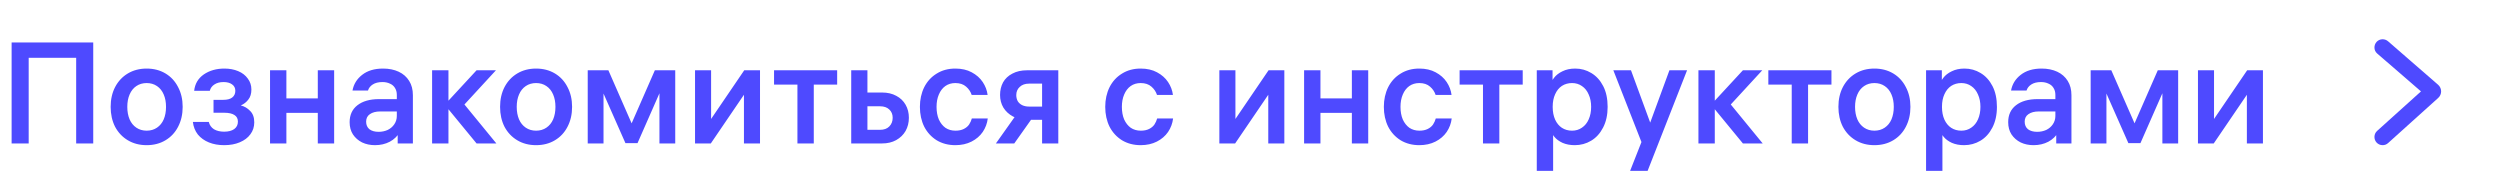 <?xml version="1.0" encoding="UTF-8"?> <svg xmlns="http://www.w3.org/2000/svg" width="244" height="18" viewBox="0 0 244 18" fill="none"> <path d="M1.134 4.144H9.1V14H7.434V5.04L8.05 5.642H2.17L2.8 5.04V14H1.134V4.144ZM14.314 6.692C15.005 6.692 15.616 6.851 16.148 7.168C16.68 7.485 17.091 7.929 17.38 8.498C17.679 9.058 17.828 9.702 17.828 10.43C17.828 11.158 17.679 11.807 17.38 12.376C17.091 12.936 16.68 13.375 16.148 13.692C15.616 14.009 15.005 14.168 14.314 14.168C13.624 14.168 13.012 14.009 12.48 13.692C11.948 13.375 11.533 12.936 11.234 12.376C10.945 11.807 10.8 11.158 10.8 10.43C10.8 9.702 10.945 9.058 11.234 8.498C11.533 7.929 11.948 7.485 12.48 7.168C13.012 6.851 13.624 6.692 14.314 6.692ZM14.314 12.754C14.697 12.754 15.033 12.656 15.322 12.46C15.612 12.264 15.831 11.993 15.98 11.648C16.13 11.293 16.204 10.887 16.204 10.43C16.204 9.973 16.13 9.571 15.98 9.226C15.831 8.871 15.612 8.596 15.322 8.4C15.033 8.204 14.697 8.106 14.314 8.106C13.932 8.106 13.596 8.204 13.306 8.4C13.017 8.596 12.798 8.871 12.648 9.226C12.499 9.571 12.424 9.973 12.424 10.43C12.424 10.887 12.499 11.293 12.648 11.648C12.798 11.993 13.017 12.264 13.306 12.46C13.596 12.656 13.932 12.754 14.314 12.754ZM18.95 8.862C19.025 8.181 19.338 7.649 19.888 7.266C20.448 6.883 21.12 6.692 21.904 6.692C22.399 6.692 22.847 6.776 23.248 6.944C23.65 7.112 23.962 7.355 24.186 7.672C24.42 7.98 24.536 8.335 24.536 8.736C24.536 9.147 24.434 9.478 24.228 9.73C24.032 9.982 23.79 10.169 23.5 10.29C23.846 10.374 24.149 10.551 24.41 10.822C24.681 11.083 24.816 11.457 24.816 11.942C24.816 12.381 24.69 12.768 24.438 13.104C24.196 13.44 23.85 13.701 23.402 13.888C22.964 14.075 22.455 14.168 21.876 14.168C21.326 14.168 20.831 14.079 20.392 13.902C19.954 13.725 19.594 13.468 19.314 13.132C19.044 12.787 18.88 12.376 18.824 11.9H20.378C20.453 12.208 20.621 12.446 20.882 12.614C21.153 12.773 21.484 12.852 21.876 12.852C22.287 12.852 22.614 12.768 22.856 12.6C23.099 12.423 23.22 12.18 23.22 11.872C23.22 11.583 23.108 11.368 22.884 11.228C22.66 11.079 22.329 11.004 21.89 11.004H20.84V9.744H21.806C22.18 9.744 22.464 9.669 22.66 9.52C22.866 9.361 22.968 9.142 22.968 8.862C22.968 8.591 22.861 8.381 22.646 8.232C22.441 8.083 22.166 8.008 21.82 8.008C21.456 8.008 21.158 8.087 20.924 8.246C20.691 8.395 20.542 8.601 20.476 8.862H18.95ZM27.951 14H26.355V6.86H27.951V14ZM31.017 6.86H32.613V14H31.017V6.86ZM31.311 11.018H27.657V9.604H31.311V11.018ZM38.73 9.268C38.73 8.997 38.669 8.769 38.548 8.582C38.436 8.395 38.273 8.255 38.058 8.162C37.843 8.059 37.601 8.008 37.33 8.008C36.938 8.008 36.621 8.087 36.378 8.246C36.145 8.395 35.991 8.591 35.916 8.834H34.404C34.516 8.218 34.829 7.709 35.342 7.308C35.865 6.897 36.546 6.692 37.386 6.692C37.965 6.692 38.474 6.795 38.912 7C39.351 7.205 39.691 7.504 39.934 7.896C40.177 8.279 40.298 8.745 40.298 9.296V14H38.814V12.628L39.024 12.88C38.8 13.281 38.474 13.599 38.044 13.832C37.615 14.056 37.134 14.168 36.602 14.168C36.136 14.168 35.715 14.079 35.342 13.902C34.969 13.715 34.67 13.454 34.446 13.118C34.231 12.782 34.124 12.385 34.124 11.928C34.124 11.219 34.376 10.668 34.88 10.276C35.394 9.875 36.098 9.674 36.994 9.674H39.094V10.878H37.106C36.686 10.878 36.35 10.967 36.098 11.144C35.855 11.312 35.734 11.555 35.734 11.872C35.734 12.189 35.842 12.437 36.056 12.614C36.28 12.782 36.579 12.866 36.952 12.866C37.27 12.866 37.563 12.805 37.834 12.684C38.105 12.553 38.319 12.371 38.478 12.138C38.646 11.895 38.73 11.62 38.73 11.312V9.268ZM43.769 14H42.173V6.86H43.769V14ZM43.405 10.22L46.513 6.86H48.403L45.141 10.402V9.968L48.445 14H46.513L43.405 10.22ZM52.322 6.692C53.013 6.692 53.624 6.851 54.156 7.168C54.688 7.485 55.099 7.929 55.388 8.498C55.687 9.058 55.836 9.702 55.836 10.43C55.836 11.158 55.687 11.807 55.388 12.376C55.099 12.936 54.688 13.375 54.156 13.692C53.624 14.009 53.013 14.168 52.322 14.168C51.631 14.168 51.02 14.009 50.488 13.692C49.956 13.375 49.541 12.936 49.242 12.376C48.953 11.807 48.808 11.158 48.808 10.43C48.808 9.702 48.953 9.058 49.242 8.498C49.541 7.929 49.956 7.485 50.488 7.168C51.02 6.851 51.631 6.692 52.322 6.692ZM52.322 12.754C52.705 12.754 53.041 12.656 53.33 12.46C53.619 12.264 53.839 11.993 53.988 11.648C54.137 11.293 54.212 10.887 54.212 10.43C54.212 9.973 54.137 9.571 53.988 9.226C53.839 8.871 53.619 8.596 53.33 8.4C53.041 8.204 52.705 8.106 52.322 8.106C51.939 8.106 51.603 8.204 51.314 8.4C51.025 8.596 50.805 8.871 50.656 9.226C50.507 9.571 50.432 9.973 50.432 10.43C50.432 10.887 50.507 11.293 50.656 11.648C50.805 11.993 51.025 12.264 51.314 12.46C51.603 12.656 51.939 12.754 52.322 12.754ZM57.362 6.86H59.379L61.856 12.516H61.437L63.914 6.86H65.903V14H64.362V8.022H64.838L62.221 13.972H61.044L58.413 8.022H58.903V14H57.362V6.86ZM74.177 6.86V14H72.609V8.694H72.987L69.375 14H67.835V6.86H69.403V12.166H69.025L72.637 6.86H74.177ZM79.425 7.784V14H77.829V7.784H79.425ZM75.547 8.26V6.86H81.707V8.26H75.547ZM86.089 9.03C86.621 9.03 87.083 9.137 87.475 9.352C87.867 9.557 88.171 9.847 88.385 10.22C88.6 10.593 88.707 11.018 88.707 11.494C88.707 11.97 88.6 12.399 88.385 12.782C88.171 13.155 87.863 13.454 87.461 13.678C87.069 13.893 86.612 14 86.089 14H83.079V6.86H84.661V13.174L84.129 12.67H85.893C86.276 12.67 86.575 12.563 86.789 12.348C87.013 12.124 87.125 11.839 87.125 11.494C87.125 11.158 87.013 10.887 86.789 10.682C86.575 10.477 86.276 10.374 85.893 10.374H84.507V9.03H86.089ZM93.255 12.754C93.572 12.754 93.843 12.698 94.067 12.586C94.291 12.474 94.463 12.329 94.585 12.152C94.706 11.965 94.795 11.769 94.851 11.564H96.405C96.349 12.04 96.185 12.479 95.915 12.88C95.644 13.272 95.28 13.585 94.823 13.818C94.365 14.051 93.838 14.168 93.241 14.168C92.559 14.168 91.953 14.009 91.421 13.692C90.898 13.365 90.492 12.922 90.203 12.362C89.923 11.793 89.783 11.149 89.783 10.43C89.783 9.721 89.923 9.081 90.203 8.512C90.492 7.943 90.898 7.499 91.421 7.182C91.943 6.855 92.55 6.692 93.241 6.692C93.857 6.692 94.389 6.813 94.837 7.056C95.294 7.299 95.653 7.616 95.915 8.008C96.176 8.4 96.335 8.82 96.391 9.268H94.837C94.734 8.951 94.552 8.68 94.291 8.456C94.029 8.223 93.679 8.106 93.241 8.106C92.867 8.106 92.541 8.204 92.261 8.4C91.99 8.596 91.78 8.871 91.631 9.226C91.481 9.571 91.407 9.973 91.407 10.43C91.407 10.897 91.481 11.307 91.631 11.662C91.789 12.007 92.004 12.278 92.275 12.474C92.555 12.661 92.881 12.754 93.255 12.754ZM101.708 7.546L102.338 8.162H100.434C100.052 8.162 99.748 8.269 99.524 8.484C99.3 8.689 99.188 8.955 99.188 9.282C99.188 9.497 99.235 9.693 99.328 9.87C99.431 10.038 99.576 10.169 99.762 10.262C99.958 10.355 100.182 10.402 100.434 10.402H101.932V11.69H100.28C99.739 11.69 99.268 11.583 98.866 11.368C98.465 11.153 98.152 10.864 97.928 10.5C97.714 10.136 97.606 9.725 97.606 9.268C97.606 8.811 97.704 8.4 97.9 8.036C98.106 7.672 98.409 7.387 98.81 7.182C99.212 6.967 99.688 6.86 100.238 6.86H103.29V14H101.708V7.546ZM101.106 11.018L98.992 14H97.2L99.314 11.018H101.106ZM111.343 12.754C111.66 12.754 111.931 12.698 112.155 12.586C112.379 12.474 112.551 12.329 112.673 12.152C112.794 11.965 112.883 11.769 112.939 11.564H114.493C114.437 12.04 114.273 12.479 114.003 12.88C113.732 13.272 113.368 13.585 112.911 13.818C112.453 14.051 111.926 14.168 111.329 14.168C110.647 14.168 110.041 14.009 109.509 13.692C108.986 13.365 108.58 12.922 108.291 12.362C108.011 11.793 107.871 11.149 107.871 10.43C107.871 9.721 108.011 9.081 108.291 8.512C108.58 7.943 108.986 7.499 109.509 7.182C110.031 6.855 110.638 6.692 111.329 6.692C111.945 6.692 112.477 6.813 112.925 7.056C113.382 7.299 113.741 7.616 114.003 8.008C114.264 8.4 114.423 8.82 114.479 9.268H112.925C112.822 8.951 112.64 8.68 112.379 8.456C112.117 8.223 111.767 8.106 111.329 8.106C110.955 8.106 110.629 8.204 110.349 8.4C110.078 8.596 109.868 8.871 109.719 9.226C109.569 9.571 109.495 9.973 109.495 10.43C109.495 10.897 109.569 11.307 109.719 11.662C109.877 12.007 110.092 12.278 110.363 12.474C110.643 12.661 110.969 12.754 111.343 12.754ZM125.351 6.86V14H123.783V8.694H124.161L120.549 14H119.009V6.86H120.577V12.166H120.199L123.811 6.86H125.351ZM128.876 14H127.28V6.86H128.876V14ZM131.942 6.86H133.538V14H131.942V6.86ZM132.236 11.018H128.582V9.604H132.236V11.018ZM138.536 12.754C138.853 12.754 139.124 12.698 139.348 12.586C139.572 12.474 139.745 12.329 139.866 12.152C139.987 11.965 140.076 11.769 140.132 11.564H141.686C141.63 12.04 141.467 12.479 141.196 12.88C140.925 13.272 140.561 13.585 140.104 13.818C139.647 14.051 139.119 14.168 138.522 14.168C137.841 14.168 137.234 14.009 136.702 13.692C136.179 13.365 135.773 12.922 135.484 12.362C135.204 11.793 135.064 11.149 135.064 10.43C135.064 9.721 135.204 9.081 135.484 8.512C135.773 7.943 136.179 7.499 136.702 7.182C137.225 6.855 137.831 6.692 138.522 6.692C139.138 6.692 139.67 6.813 140.118 7.056C140.575 7.299 140.935 7.616 141.196 8.008C141.457 8.4 141.616 8.82 141.672 9.268H140.118C140.015 8.951 139.833 8.68 139.572 8.456C139.311 8.223 138.961 8.106 138.522 8.106C138.149 8.106 137.822 8.204 137.542 8.4C137.271 8.596 137.061 8.871 136.912 9.226C136.763 9.571 136.688 9.973 136.688 10.43C136.688 10.897 136.763 11.307 136.912 11.662C137.071 12.007 137.285 12.278 137.556 12.474C137.836 12.661 138.163 12.754 138.536 12.754ZM146.335 7.784V14H144.739V7.784H146.335ZM142.457 8.26V6.86H148.617V8.26H142.457ZM153.741 6.692C154.311 6.692 154.833 6.837 155.309 7.126C155.795 7.415 156.182 7.84 156.471 8.4C156.761 8.96 156.905 9.637 156.905 10.43C156.905 11.214 156.756 11.891 156.457 12.46C156.168 13.02 155.781 13.445 155.295 13.734C154.81 14.023 154.278 14.168 153.699 14.168C153.251 14.168 152.855 14.093 152.509 13.944C152.164 13.785 151.893 13.585 151.697 13.342C151.501 13.099 151.389 12.857 151.361 12.614L151.585 12.656V16.674H149.989V6.86H151.529V8.54L151.291 8.386C151.347 8.115 151.473 7.854 151.669 7.602C151.865 7.341 152.141 7.126 152.495 6.958C152.85 6.781 153.265 6.692 153.741 6.692ZM153.433 12.754C153.797 12.754 154.119 12.656 154.399 12.46C154.689 12.264 154.908 11.993 155.057 11.648C155.216 11.293 155.295 10.887 155.295 10.43C155.295 9.973 155.216 9.571 155.057 9.226C154.908 8.871 154.689 8.596 154.399 8.4C154.119 8.204 153.797 8.106 153.433 8.106C153.06 8.106 152.729 8.199 152.439 8.386C152.159 8.573 151.94 8.843 151.781 9.198C151.623 9.543 151.543 9.945 151.543 10.402V10.458C151.543 10.915 151.623 11.321 151.781 11.676C151.94 12.021 152.159 12.287 152.439 12.474C152.729 12.661 153.06 12.754 153.433 12.754ZM162.936 6.86H164.658L160.808 16.674H159.1L160.472 13.188L160.822 12.614L162.936 6.86ZM160.276 14.042L157.462 6.86H159.184L161.298 12.614L160.276 14.042ZM167.363 14H165.767V6.86H167.363V14ZM166.999 10.22L170.107 6.86H171.997L168.735 10.402V9.968L172.039 14H170.107L166.999 10.22ZM176.468 7.784V14H174.872V7.784H176.468ZM172.59 8.26V6.86H178.75V8.26H172.59ZM182.943 6.692C183.634 6.692 184.245 6.851 184.777 7.168C185.309 7.485 185.72 7.929 186.009 8.498C186.308 9.058 186.457 9.702 186.457 10.43C186.457 11.158 186.308 11.807 186.009 12.376C185.72 12.936 185.309 13.375 184.777 13.692C184.245 14.009 183.634 14.168 182.943 14.168C182.252 14.168 181.641 14.009 181.109 13.692C180.577 13.375 180.162 12.936 179.863 12.376C179.574 11.807 179.429 11.158 179.429 10.43C179.429 9.702 179.574 9.058 179.863 8.498C180.162 7.929 180.577 7.485 181.109 7.168C181.641 6.851 182.252 6.692 182.943 6.692ZM182.943 12.754C183.326 12.754 183.662 12.656 183.951 12.46C184.24 12.264 184.46 11.993 184.609 11.648C184.758 11.293 184.833 10.887 184.833 10.43C184.833 9.973 184.758 9.571 184.609 9.226C184.46 8.871 184.24 8.596 183.951 8.4C183.662 8.204 183.326 8.106 182.943 8.106C182.56 8.106 182.224 8.204 181.935 8.4C181.646 8.596 181.426 8.871 181.277 9.226C181.128 9.571 181.053 9.973 181.053 10.43C181.053 10.887 181.128 11.293 181.277 11.648C181.426 11.993 181.646 12.264 181.935 12.46C182.224 12.656 182.56 12.754 182.943 12.754ZM191.736 6.692C192.305 6.692 192.828 6.837 193.304 7.126C193.789 7.415 194.176 7.84 194.466 8.4C194.755 8.96 194.9 9.637 194.9 10.43C194.9 11.214 194.75 11.891 194.452 12.46C194.162 13.02 193.775 13.445 193.29 13.734C192.804 14.023 192.272 14.168 191.694 14.168C191.246 14.168 190.849 14.093 190.504 13.944C190.158 13.785 189.888 13.585 189.692 13.342C189.496 13.099 189.384 12.857 189.356 12.614L189.58 12.656V16.674H187.984V6.86H189.524V8.54L189.286 8.386C189.342 8.115 189.468 7.854 189.664 7.602C189.86 7.341 190.135 7.126 190.49 6.958C190.844 6.781 191.26 6.692 191.736 6.692ZM191.428 12.754C191.792 12.754 192.114 12.656 192.394 12.46C192.683 12.264 192.902 11.993 193.052 11.648C193.21 11.293 193.29 10.887 193.29 10.43C193.29 9.973 193.21 9.571 193.052 9.226C192.902 8.871 192.683 8.596 192.394 8.4C192.114 8.204 191.792 8.106 191.428 8.106C191.054 8.106 190.723 8.199 190.434 8.386C190.154 8.573 189.934 8.843 189.776 9.198C189.617 9.543 189.538 9.945 189.538 10.402V10.458C189.538 10.915 189.617 11.321 189.776 11.676C189.934 12.021 190.154 12.287 190.434 12.474C190.723 12.661 191.054 12.754 191.428 12.754ZM200.605 9.268C200.605 8.997 200.544 8.769 200.423 8.582C200.311 8.395 200.148 8.255 199.933 8.162C199.718 8.059 199.476 8.008 199.205 8.008C198.813 8.008 198.496 8.087 198.253 8.246C198.02 8.395 197.866 8.591 197.791 8.834H196.279C196.391 8.218 196.704 7.709 197.217 7.308C197.74 6.897 198.421 6.692 199.261 6.692C199.84 6.692 200.348 6.795 200.787 7C201.226 7.205 201.566 7.504 201.809 7.896C202.052 8.279 202.173 8.745 202.173 9.296V14H200.689V12.628L200.899 12.88C200.675 13.281 200.348 13.599 199.919 13.832C199.49 14.056 199.009 14.168 198.477 14.168C198.01 14.168 197.59 14.079 197.217 13.902C196.844 13.715 196.545 13.454 196.321 13.118C196.106 12.782 195.999 12.385 195.999 11.928C195.999 11.219 196.251 10.668 196.755 10.276C197.268 9.875 197.973 9.674 198.869 9.674H200.969V10.878H198.981C198.561 10.878 198.225 10.967 197.973 11.144C197.73 11.312 197.609 11.555 197.609 11.872C197.609 12.189 197.716 12.437 197.931 12.614C198.155 12.782 198.454 12.866 198.827 12.866C199.144 12.866 199.438 12.805 199.709 12.684C199.98 12.553 200.194 12.371 200.353 12.138C200.521 11.895 200.605 11.62 200.605 11.312V9.268ZM204.048 6.86H206.064L208.542 12.516H208.122L210.6 6.86H212.588V14H211.048V8.022H211.524L208.906 13.972H207.73L205.098 8.022H205.588V14H204.048V6.86ZM220.863 6.86V14H219.295V8.694H219.673L216.061 14H214.521V6.86H216.089V12.166H215.711L219.323 6.86H220.863Z" fill="#4E4AFF"></path> <path d="M232.541 14.168C232.32 14.168 232.111 14.082 231.952 13.91C231.657 13.579 231.682 13.076 232.001 12.781L236.288 8.92L232.005 5.216C231.674 4.922 231.662 4.419 231.956 4.087C232.251 3.768 232.754 3.744 233.085 4.038L237.969 8.282C238.349 8.625 238.349 9.215 237.969 9.558L233.081 13.96C232.921 14.107 232.737 14.168 232.541 14.168Z" fill="#4E4AFF"></path> </svg> 